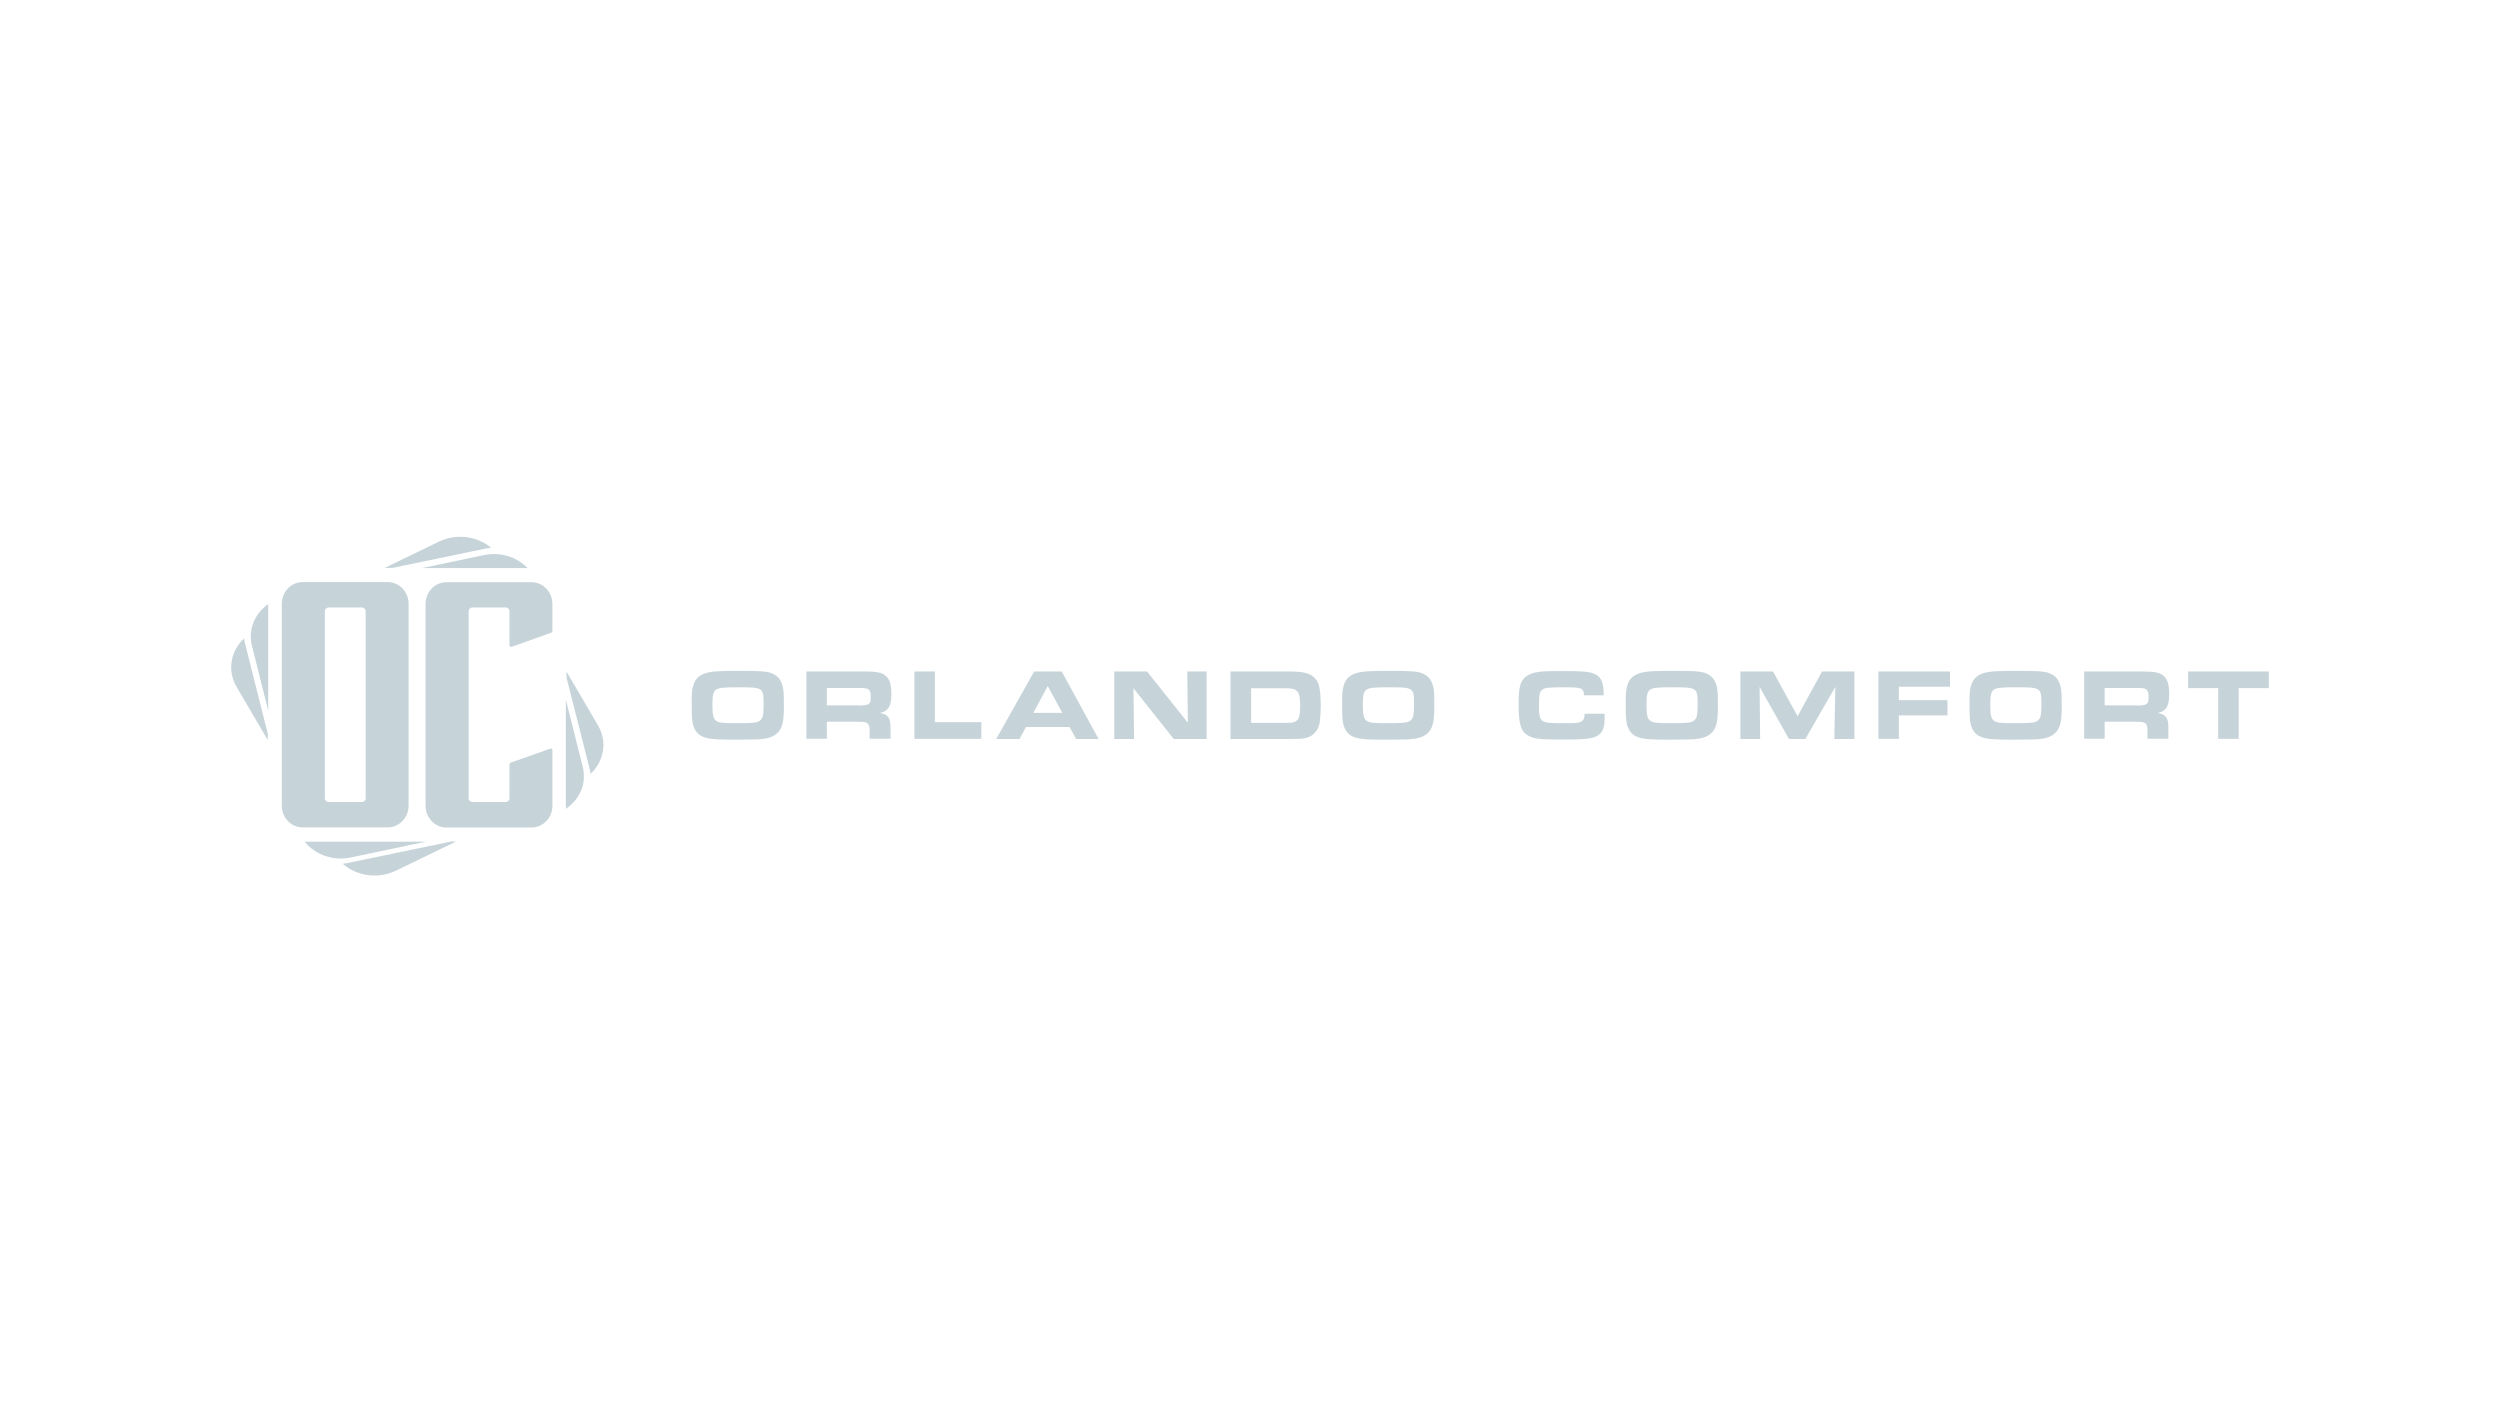 <svg xmlns="http://www.w3.org/2000/svg" id="Layer_4" viewBox="0 0 177 100"><defs><style>.cls-1{fill:#c6d4da;}</style></defs><path class="cls-1" d="m18.96,51.9v.5l-2.21-3.77c-.68-1.16-.42-2.54.53-3.43.01.09.03.18.05.28l1.62,6.43Z"></path><path class="cls-1" d="m32.29,59.58l-4.25,2.06c-1.27.62-2.8.38-3.78-.49.13-.01.27-.03.4-.06l7.28-1.51h.35Z"></path><path class="cls-1" d="m34.76,38.78c-.11.01-.23.03-.34.05l-6.64,1.38h-.55s3.84-1.86,3.84-1.86c1.24-.6,2.72-.39,3.7.43Z"></path><path class="cls-1" d="m41.81,54.8c-.01-.12-.04-.23-.06-.35l-1.64-6.48v-.42l2.23,3.81c.68,1.16.42,2.54-.53,3.43Z"></path><path class="cls-1" d="m37.36,40.22h-7.48s4.38-.92,4.38-.92c.31-.06.62-.09.92-.07.85.05,1.63.42,2.18.99Z"></path><path class="cls-1" d="m21.57,59.59h8.58s-5.31,1.12-5.31,1.12c-.31.06-.62.09-.92.07-.94-.06-1.8-.5-2.35-1.18Z"></path><path class="cls-1" d="m18.99,42.76v7.55s-1.16-4.61-1.16-4.61c-.07-.28-.09-.57-.07-.84.06-.83.52-1.6,1.24-2.1Z"></path><path class="cls-1" d="m41.34,55.14c-.06.85-.54,1.63-1.28,2.13v-7.74s1.2,4.77,1.2,4.77c.07.28.09.57.07.84Z"></path><path class="cls-1" d="m27.45,41.21h-6.02c-.82,0-1.48.69-1.48,1.54v14.29c0,.85.66,1.54,1.48,1.54h6.02c.81,0,1.48-.69,1.48-1.54v-14.29c0-.85-.66-1.54-1.48-1.54Zm-1.56,15.31c0,.14-.12.26-.26.26h-2.37c-.14,0-.26-.12-.26-.26v-13.25c0-.14.12-.26.26-.26h2.37c.14,0,.26.12.26.26v13.25Z"></path><path class="cls-1" d="m36.21,45.79c-.07.02-.14-.03-.14-.1v-2.42c0-.14-.12-.26-.26-.26h-2.37c-.14,0-.26.12-.26.26v13.25c0,.14.12.26.26.26h2.37c.14,0,.26-.12.26-.26v-2.42s.03-.09.07-.1l2.83-1c.07-.02.14.03.14.1v3.95c0,.85-.66,1.54-1.48,1.54h-6.02c-.82,0-1.48-.69-1.48-1.54v-14.29c0-.85.66-1.54,1.48-1.54h6.02c.82,0,1.48.69,1.48,1.54v1.93s-.03.09-.07.1l-2.83,1.01Z"></path><path class="cls-1" d="m39.51,56.89s0,0,0,0c-.04.08-.08.16-.13.23,0,0,0,0,0,0l.14-.25Z"></path><path class="cls-1" d="m54.26,47.56c.74.14,1.1.52,1.2,1.28.03.19.04.58.04,1.16,0,1.15-.12,1.62-.53,1.96-.29.24-.69.36-1.38.39-.26.01-.89.02-1.36.02-1.14,0-1.72-.02-2.01-.08-.53-.09-.84-.29-1.02-.64-.19-.35-.23-.7-.23-1.75,0-.8.01-1,.1-1.32.14-.51.42-.78.95-.94.4-.11.84-.14,2.1-.14,1.37,0,1.8.01,2.13.07Zm-3.57,1.27c-.19.15-.25.39-.25,1.07s.06.96.24,1.11c.19.16.43.19,1.53.19,1.25,0,1.51-.04,1.68-.27.14-.17.17-.42.17-1.05,0-1.2-.02-1.22-1.81-1.22-1.07,0-1.36.04-1.55.17Z"></path><path class="cls-1" d="m57.09,47.54h4.12c.84,0,1.22.07,1.49.3.28.22.41.63.41,1.27,0,.89-.21,1.24-.82,1.37.59.1.77.35.76,1.07v.75h-1.48v-.59c0-.52-.15-.62-.8-.61h-2.23v1.2h-1.45v-4.78Zm3.72,2.41c.7,0,.84-.09.84-.56,0-.31-.03-.44-.12-.54-.11-.11-.23-.14-.67-.14h-2.32v1.23h2.27Z"></path><path class="cls-1" d="m64.74,47.54h1.45v3.59h3.29v1.18h-4.74v-4.78Z"></path><path class="cls-1" d="m73.22,47.54h1.95l2.61,4.78h-1.59l-.47-.85h-3.08l-.46.85h-1.65l2.69-4.78Zm1.99,2.93l-1.03-1.9-1.02,1.9h2.05Z"></path><path class="cls-1" d="m78.9,47.54h2.31l2.89,3.63-.04-3.63h1.37v4.78h-2.33l-2.85-3.59.04,3.59h-1.4v-4.78Z"></path><path class="cls-1" d="m87.13,47.54h4.12c1.01,0,1.48.11,1.81.44.26.26.37.56.42,1.17.01.22.03.55.03.78,0,.43-.03.92-.07,1.2-.08.57-.48,1.02-1,1.12-.27.06-.49.07-1,.07h-4.32v-4.78Zm3.89,3.64c.39,0,.42,0,.59-.06.35-.11.44-.36.44-1.18,0-1-.17-1.21-1.01-1.21h-2.46v2.45h2.43Z"></path><path class="cls-1" d="m100.31,47.56c.74.14,1.1.52,1.2,1.28.03.19.04.58.04,1.16,0,1.15-.12,1.62-.53,1.96-.29.24-.69.36-1.38.39-.26.01-.9.02-1.36.02-1.14,0-1.72-.02-2.01-.08-.53-.09-.84-.29-1.02-.64-.19-.35-.23-.7-.23-1.75,0-.8.01-1,.1-1.32.14-.51.42-.78.95-.94.4-.11.84-.14,2.1-.14,1.37,0,1.8.01,2.13.07Zm-3.57,1.27c-.19.15-.25.39-.25,1.07s.06.96.24,1.11c.19.16.43.19,1.53.19,1.25,0,1.51-.04,1.68-.27.14-.17.17-.42.17-1.05,0-1.2-.02-1.22-1.81-1.22-1.07,0-1.36.04-1.55.17Z"></path><path class="cls-1" d="m113.61,50.52c0,.69-.03.93-.13,1.15-.19.41-.57.6-1.32.65-.29.03-.87.04-1.82.04-1.37,0-1.82-.06-2.21-.32-.47-.3-.61-.8-.61-2.22,0-1.26.14-1.71.64-2,.43-.25.89-.31,2.23-.31,1.78,0,2.17.04,2.58.24.39.19.57.62.57,1.32v.16h-1.39c-.03-.52-.14-.57-1.4-.57-1.19,0-1.4.03-1.58.19-.17.16-.21.35-.21,1.12,0,1.15.11,1.23,1.5,1.23,1.08,0,1.24,0,1.44-.09.21-.09.29-.24.29-.58h1.41Z"></path><path class="cls-1" d="m120.39,47.56c.74.14,1.1.52,1.2,1.28.03.19.04.58.04,1.16,0,1.15-.12,1.62-.53,1.96-.29.24-.69.36-1.38.39-.26.01-.9.02-1.36.02-1.14,0-1.72-.02-2.01-.08-.53-.09-.84-.29-1.02-.64-.19-.35-.23-.7-.23-1.75,0-.8.01-1,.1-1.32.14-.51.42-.78.95-.94.4-.11.84-.14,2.1-.14,1.37,0,1.8.01,2.13.07Zm-3.57,1.27c-.19.15-.25.39-.25,1.07s.06.96.24,1.11c.19.16.43.19,1.53.19,1.25,0,1.51-.04,1.68-.27.14-.17.17-.42.17-1.05,0-1.2-.02-1.22-1.81-1.22-1.07,0-1.36.04-1.55.17Z"></path><path class="cls-1" d="m123.22,47.54h2.31l1.74,3.17,1.73-3.17h2.29v4.78h-1.42l.07-3.69-2.12,3.69h-1.16l-2.08-3.69.04,3.69h-1.4v-4.78Z"></path><path class="cls-1" d="m132.99,47.54h5.07v1.08h-3.62v.95h3.44v1.08h-3.44v1.66h-1.45v-4.78Z"></path><path class="cls-1" d="m144.73,47.56c.74.14,1.1.52,1.2,1.28.03.19.04.58.04,1.16,0,1.15-.12,1.62-.53,1.96-.29.24-.69.36-1.38.39-.26.01-.9.02-1.36.02-1.14,0-1.72-.02-2.01-.08-.53-.09-.84-.29-1.02-.64-.19-.35-.23-.7-.23-1.75,0-.8.01-1,.1-1.32.14-.51.42-.78.95-.94.4-.11.84-.14,2.1-.14,1.37,0,1.8.01,2.13.07Zm-3.57,1.27c-.19.15-.25.39-.25,1.07s.06.96.24,1.11c.19.16.43.19,1.53.19,1.25,0,1.51-.04,1.68-.27.14-.17.17-.42.17-1.05,0-1.2-.02-1.22-1.81-1.22-1.07,0-1.36.04-1.55.17Z"></path><path class="cls-1" d="m147.56,47.54h4.12c.84,0,1.22.07,1.49.3.28.22.41.63.41,1.27,0,.89-.21,1.24-.82,1.37.59.1.77.35.76,1.07v.75h-1.48v-.59c0-.52-.15-.62-.8-.61h-2.23v1.2h-1.45v-4.78Zm3.72,2.41c.7,0,.84-.09.84-.56,0-.31-.03-.44-.12-.54-.11-.11-.23-.14-.67-.14h-2.32v1.23h2.27Z"></path><path class="cls-1" d="m157.05,48.72h-2.13v-1.18h5.71v1.18h-2.13v3.59h-1.45v-3.59Z"></path></svg>
